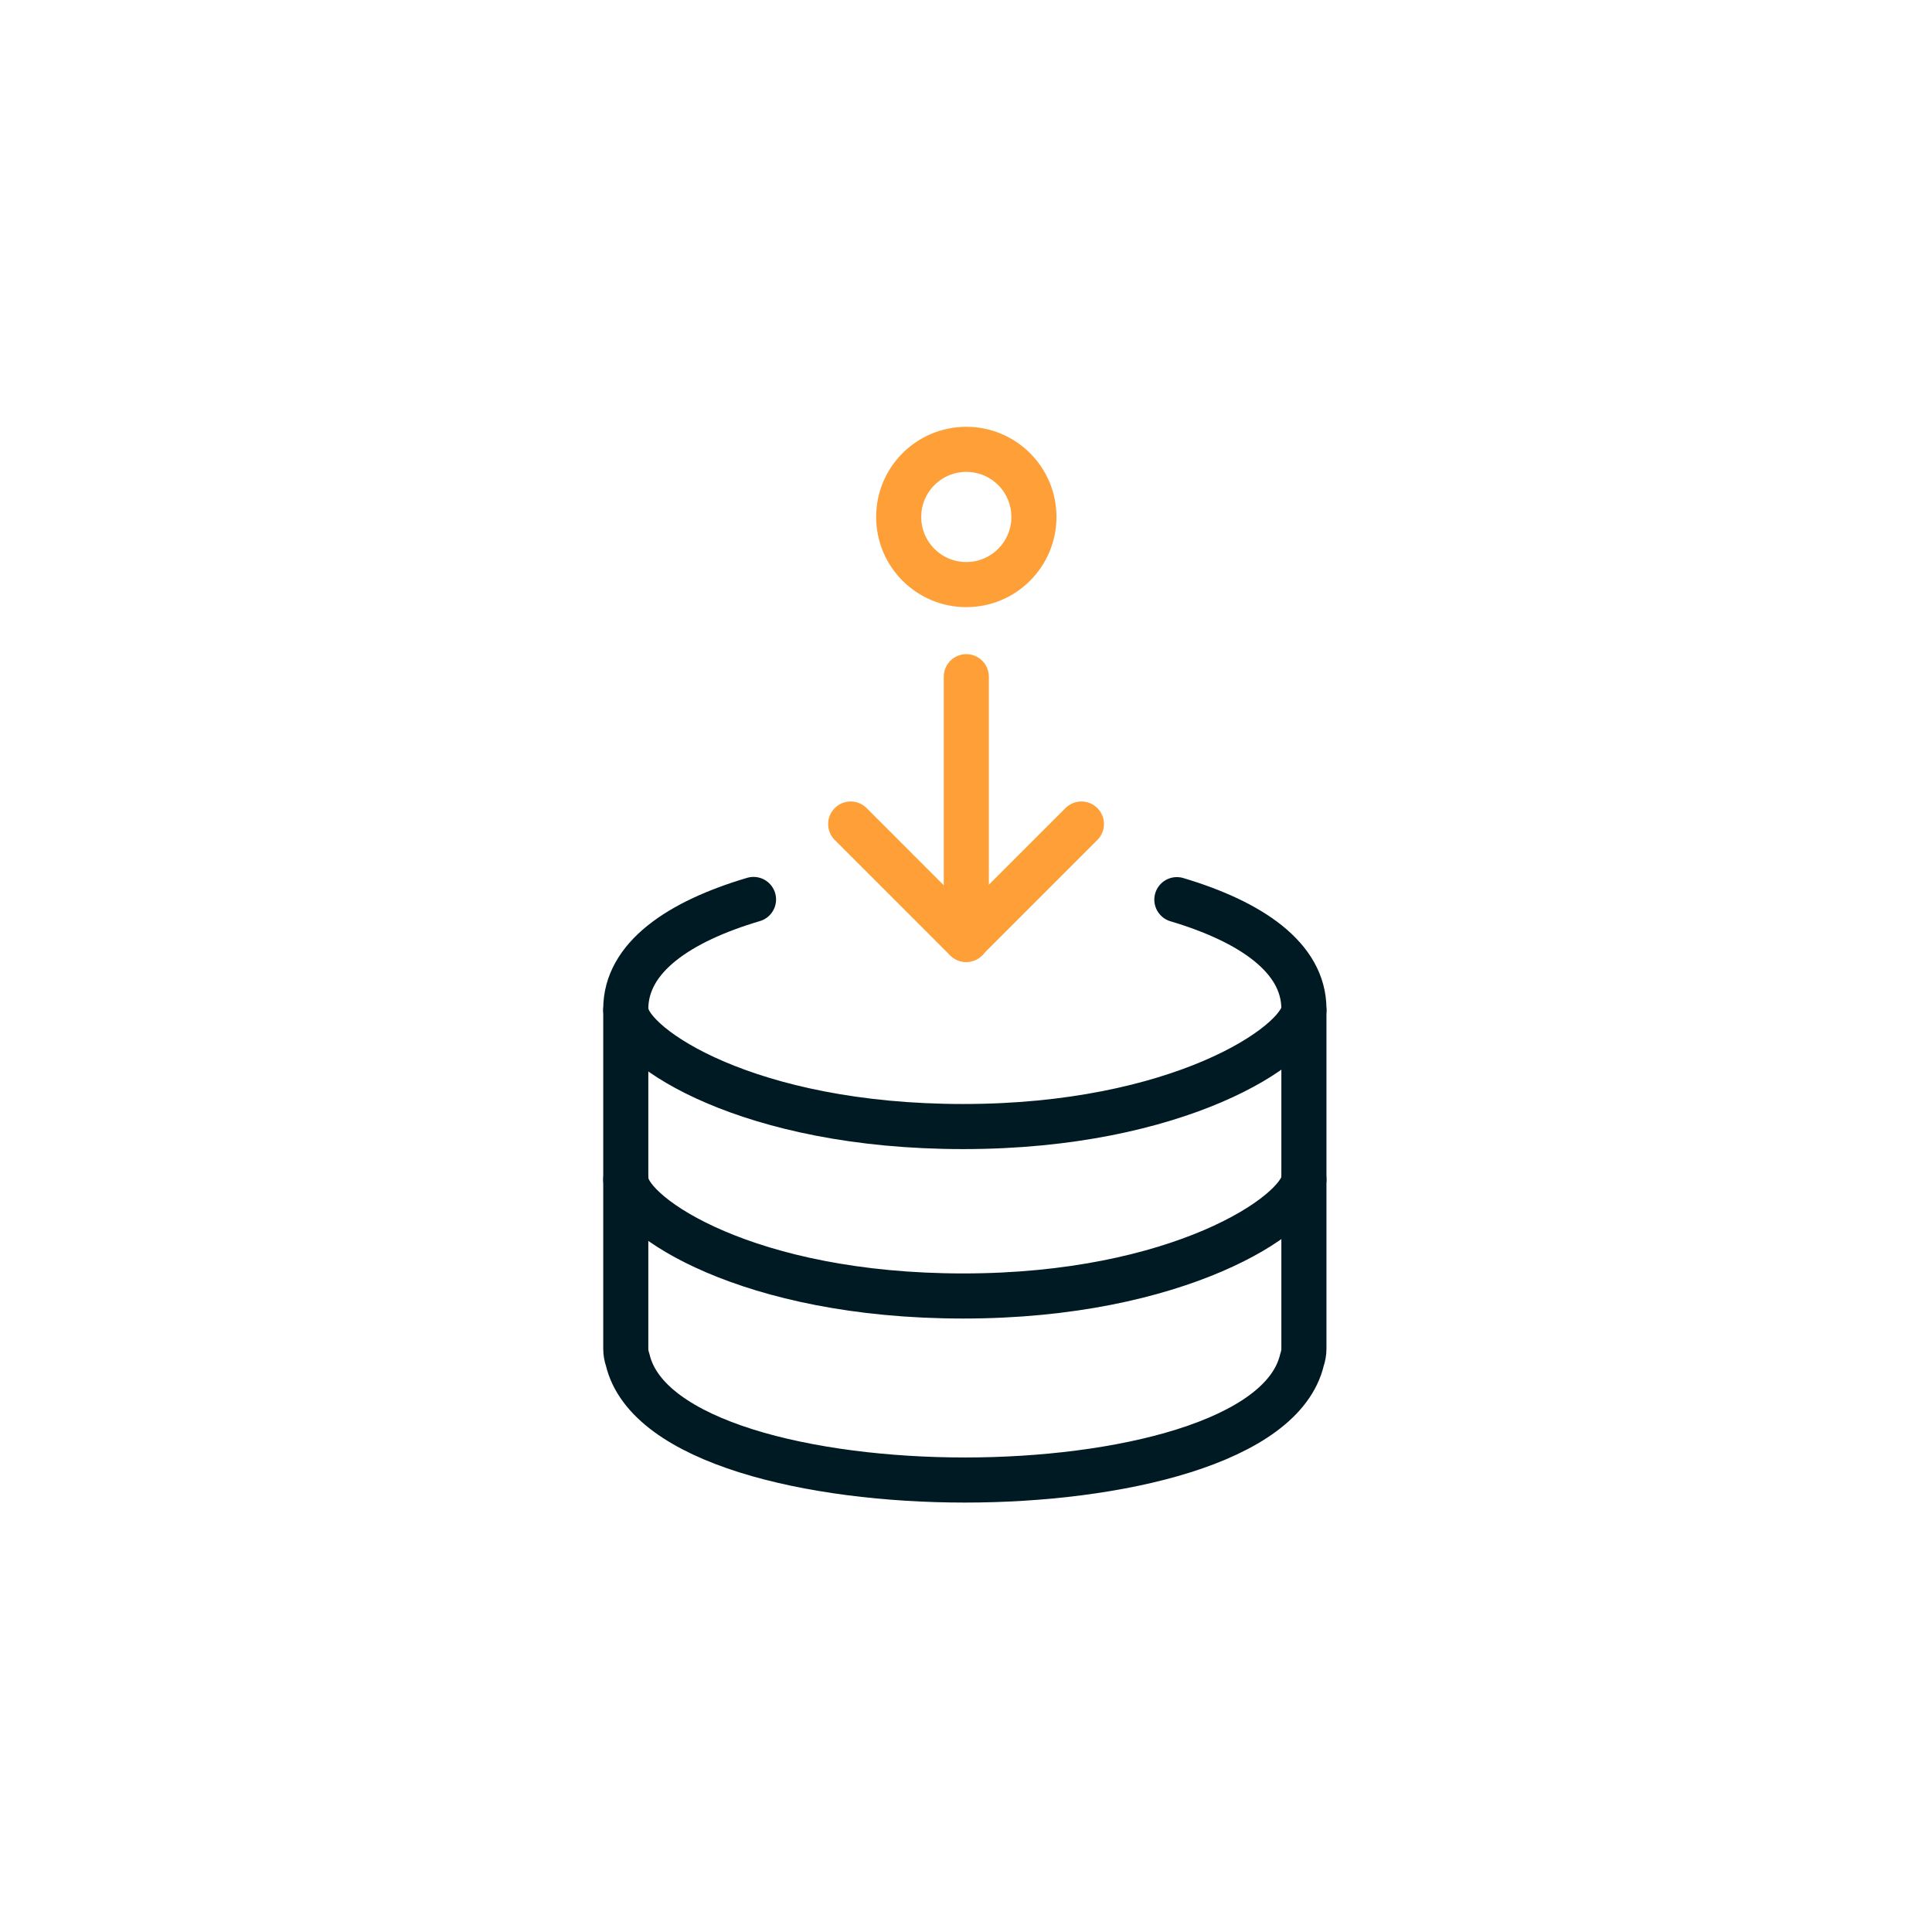 <svg width="50" height="50" viewBox="0 0 50 50" fill="none" xmlns="http://www.w3.org/2000/svg">
<path d="M25.008 24.312V17.513" stroke="#FE9F37" stroke-width="1.167" stroke-linecap="round" stroke-linejoin="round"/>
<path d="M27.987 21.326L25.001 24.312L22.016 21.326" stroke="#FE9F37" stroke-width="1.167" stroke-linecap="round" stroke-linejoin="round"/>
<path d="M26.758 13.379C26.758 12.412 25.974 11.629 25.008 11.629C24.041 11.629 23.258 12.412 23.258 13.379C23.258 14.345 24.041 15.129 25.008 15.129C25.974 15.129 26.758 14.345 26.758 13.379Z" stroke="#FE9F37" stroke-width="1.167" stroke-linecap="round" stroke-linejoin="round"/>
<path d="M33.745 26.142C33.642 27.043 30.502 29.155 24.927 29.155C19.352 29.155 16.308 27.092 16.205 26.191C16.201 26.175 16.198 26.159 16.195 26.142" stroke="#001A24" stroke-width="1.167" stroke-linecap="round" stroke-linejoin="round"/>
<path d="M33.745 30.527C33.642 31.428 30.502 33.54 24.927 33.54C19.352 33.54 16.308 31.478 16.205 30.576C16.201 30.56 16.198 30.544 16.195 30.527" stroke="#001A24" stroke-width="1.167" stroke-linecap="round" stroke-linejoin="round"/>
<path d="M19.501 23.278C17.57 23.85 16.195 24.779 16.195 26.112L16.197 26.126L16.195 26.142V34.905C16.195 35.002 16.212 35.098 16.244 35.19C16.744 37.325 20.999 38.303 24.97 38.303C28.941 38.303 33.197 37.325 33.696 35.19C33.728 35.098 33.745 35.002 33.745 34.905V26.142L33.743 26.126L33.745 26.112C33.745 24.784 32.379 23.856 30.457 23.283" stroke="#001A24" stroke-width="1.167" stroke-linecap="round" stroke-linejoin="round"/>
</svg>
